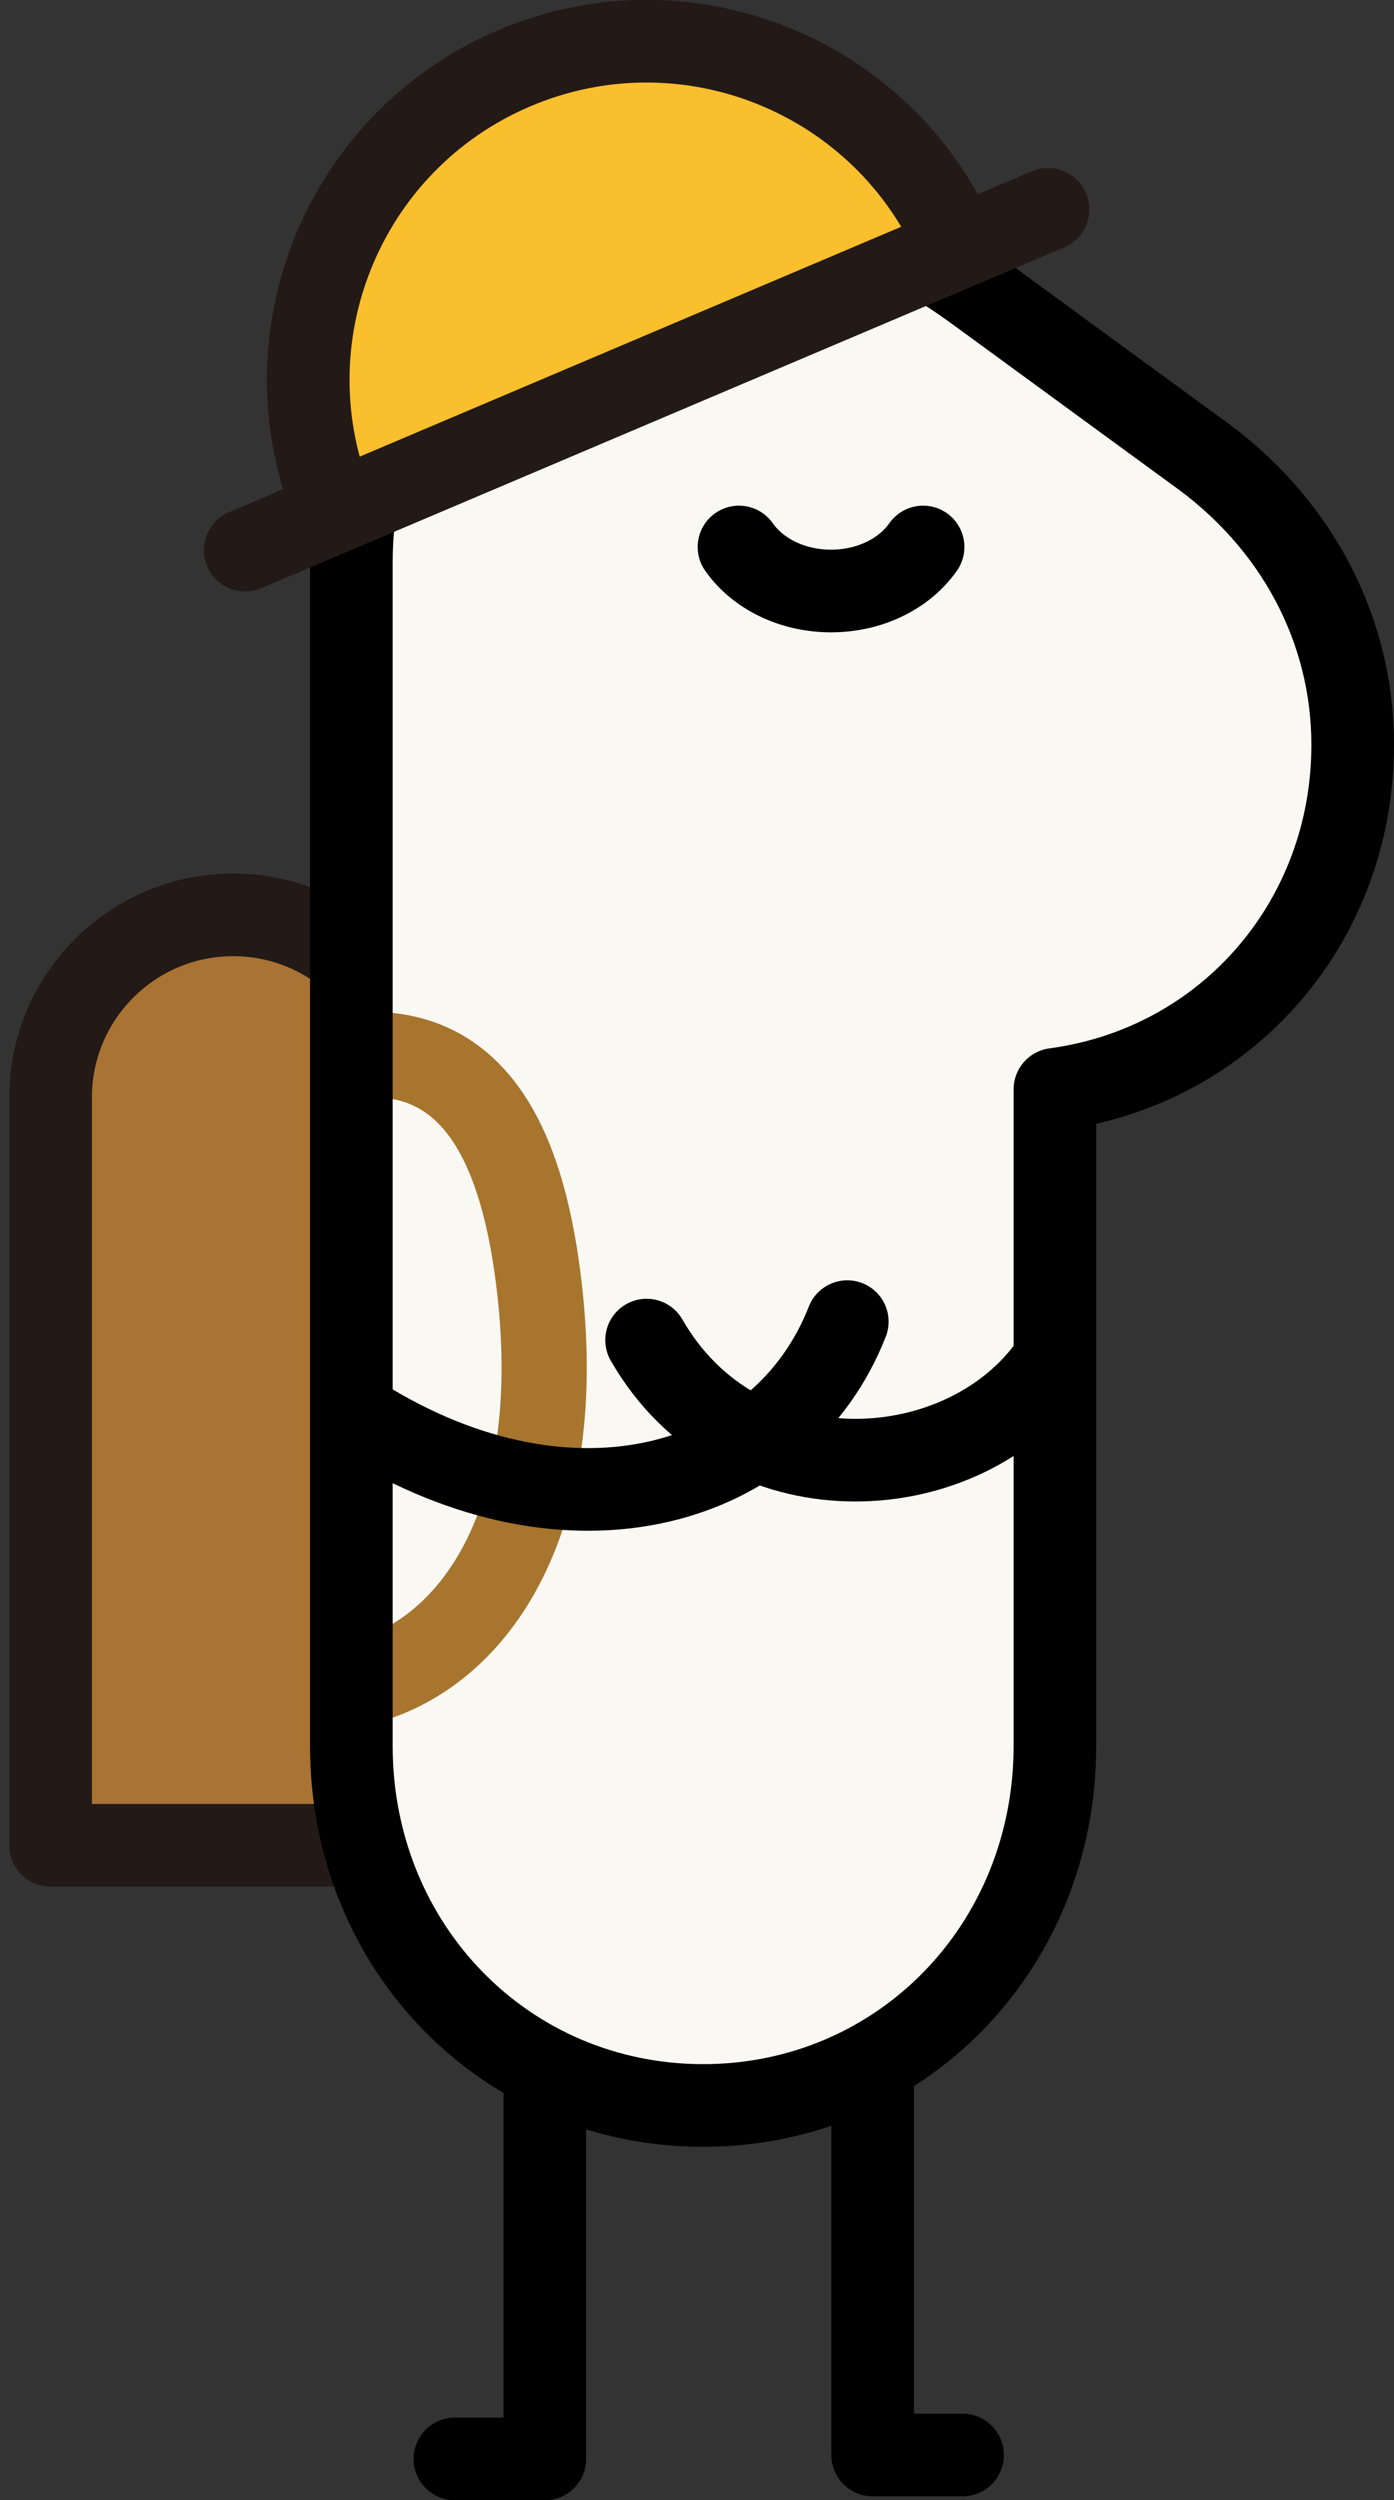 <svg viewBox="0 0 135 242" xmlns="http://www.w3.org/2000/svg">
	<rect x="0" y="0" width="135" height="242" fill="#333333" stroke="none"/>
	<g fill="none" fill-rule="evenodd" transform="matrix(-1 0 0 1 135 3)">
		<path d="m112.416 85.549c-9.767 0-17.684 7.917-17.684 17.684v72.369h35.367v-72.369c0-9.767-7.917-17.684-17.683-17.684" fill="#a97333"/>
		<path d="m112.416 85.549c-9.767 0-17.684 7.917-17.684 17.684v72.369h35.367v-72.369c0-9.767-7.917-17.684-17.683-17.684z" stroke="#231916" stroke-linecap="round" stroke-linejoin="round" stroke-width="8"/>
		<path d="m66.905 200.787c-19.104 0-34.067-15.285-34.067-34.802v-63.549c-16.502-2.212-28.839-16.061-28.839-33.336 0-11.276 5.51-21.607 15.134-28.411l20.73-15.144c5.52-4.085 14.243-9.471 26.47-9.471 19.425 0 34.639 15.538 34.639 35.374v114.537c0 19.517-14.965 34.802-34.067 34.802" fill="#faf8f3"/>
		<g stroke-linecap="round">
			<path d="m99.07 99.06c-10.772 0-14.874 10.048-16.315 22.652-2.743 23.994 7.393 35.947 17.585 38.217" stroke="#a7752e" stroke-linejoin="round" stroke-width="8.249"/>
			<path d="m50.49 196.846v37.772h-8.708" stroke="#000" stroke-linejoin="round" stroke-width="8"/>
			<path d="m82.239 197.226v37.773h8.708" stroke="#000" stroke-linejoin="round" stroke-width="8"/>
			<path d="m63.435 49.943c-1.78 2.549-5.107 4.26-8.916 4.26-3.81 0-7.135-1.711-8.916-4.26" stroke="#000" stroke-width="8"/>
			<path d="m72.382 126.707c-8.947 15.573-30.156 14.464-38.875 2.788" stroke="#000" stroke-linejoin="round" stroke-width="8"/>
			<path d="m99.964 134.339c-20.408 12.71-40.761 6.575-47.019-9.419" stroke="#000" stroke-linejoin="round" stroke-width="8"/>
		</g>
		<path d="m66.333 20.074c-11.072 0-19.051 4.957-24.09 8.687l-20.751 15.158c-8.593 6.077-13.492 15.242-13.492 25.181 0 15.048 10.669 27.401 25.37 29.372 1.985.266 3.468 1.961 3.468 3.964v63.549c0 17.273 13.207 30.802 30.067 30.802 16.861 0 30.068-13.529 30.068-30.802v-114.537c0-17.593-13.459-31.374-30.64-31.374m.572 184.713c-21.346 0-38.067-17.044-38.067-38.802v-60.212c-16.907-3.868-28.838-18.77-28.838-36.673 0-12.571 6.131-24.117 16.823-31.677l20.681-15.108c5.929-4.388 15.392-10.241 28.829-10.241 21.667 0 38.64 17.295 38.64 39.374v114.537c0 21.758-16.722 38.802-38.068 38.802" fill="#000"/>
		<g transform="translate(41.999)">
			<path d="m60.54 46.552c7.067-16.655-.706-35.886-17.36-42.953-16.656-7.068-35.886.705-42.953 17.36" fill="#f9bf2d"/>
			<path d="m60.54 46.552c7.067-16.655-.706-35.886-17.36-42.953-16.656-7.068-35.886.705-42.953 17.36" stroke="#231916" stroke-width="8"/>
		</g>
		<path d="m111.257 50.251-77.749-32.991" fill="#f9bf2d"/>
		<path d="m111.257 50.251-77.749-32.991" stroke="#231916" stroke-linecap="round" stroke-linejoin="round" stroke-width="8"/>
	</g>
</svg>
